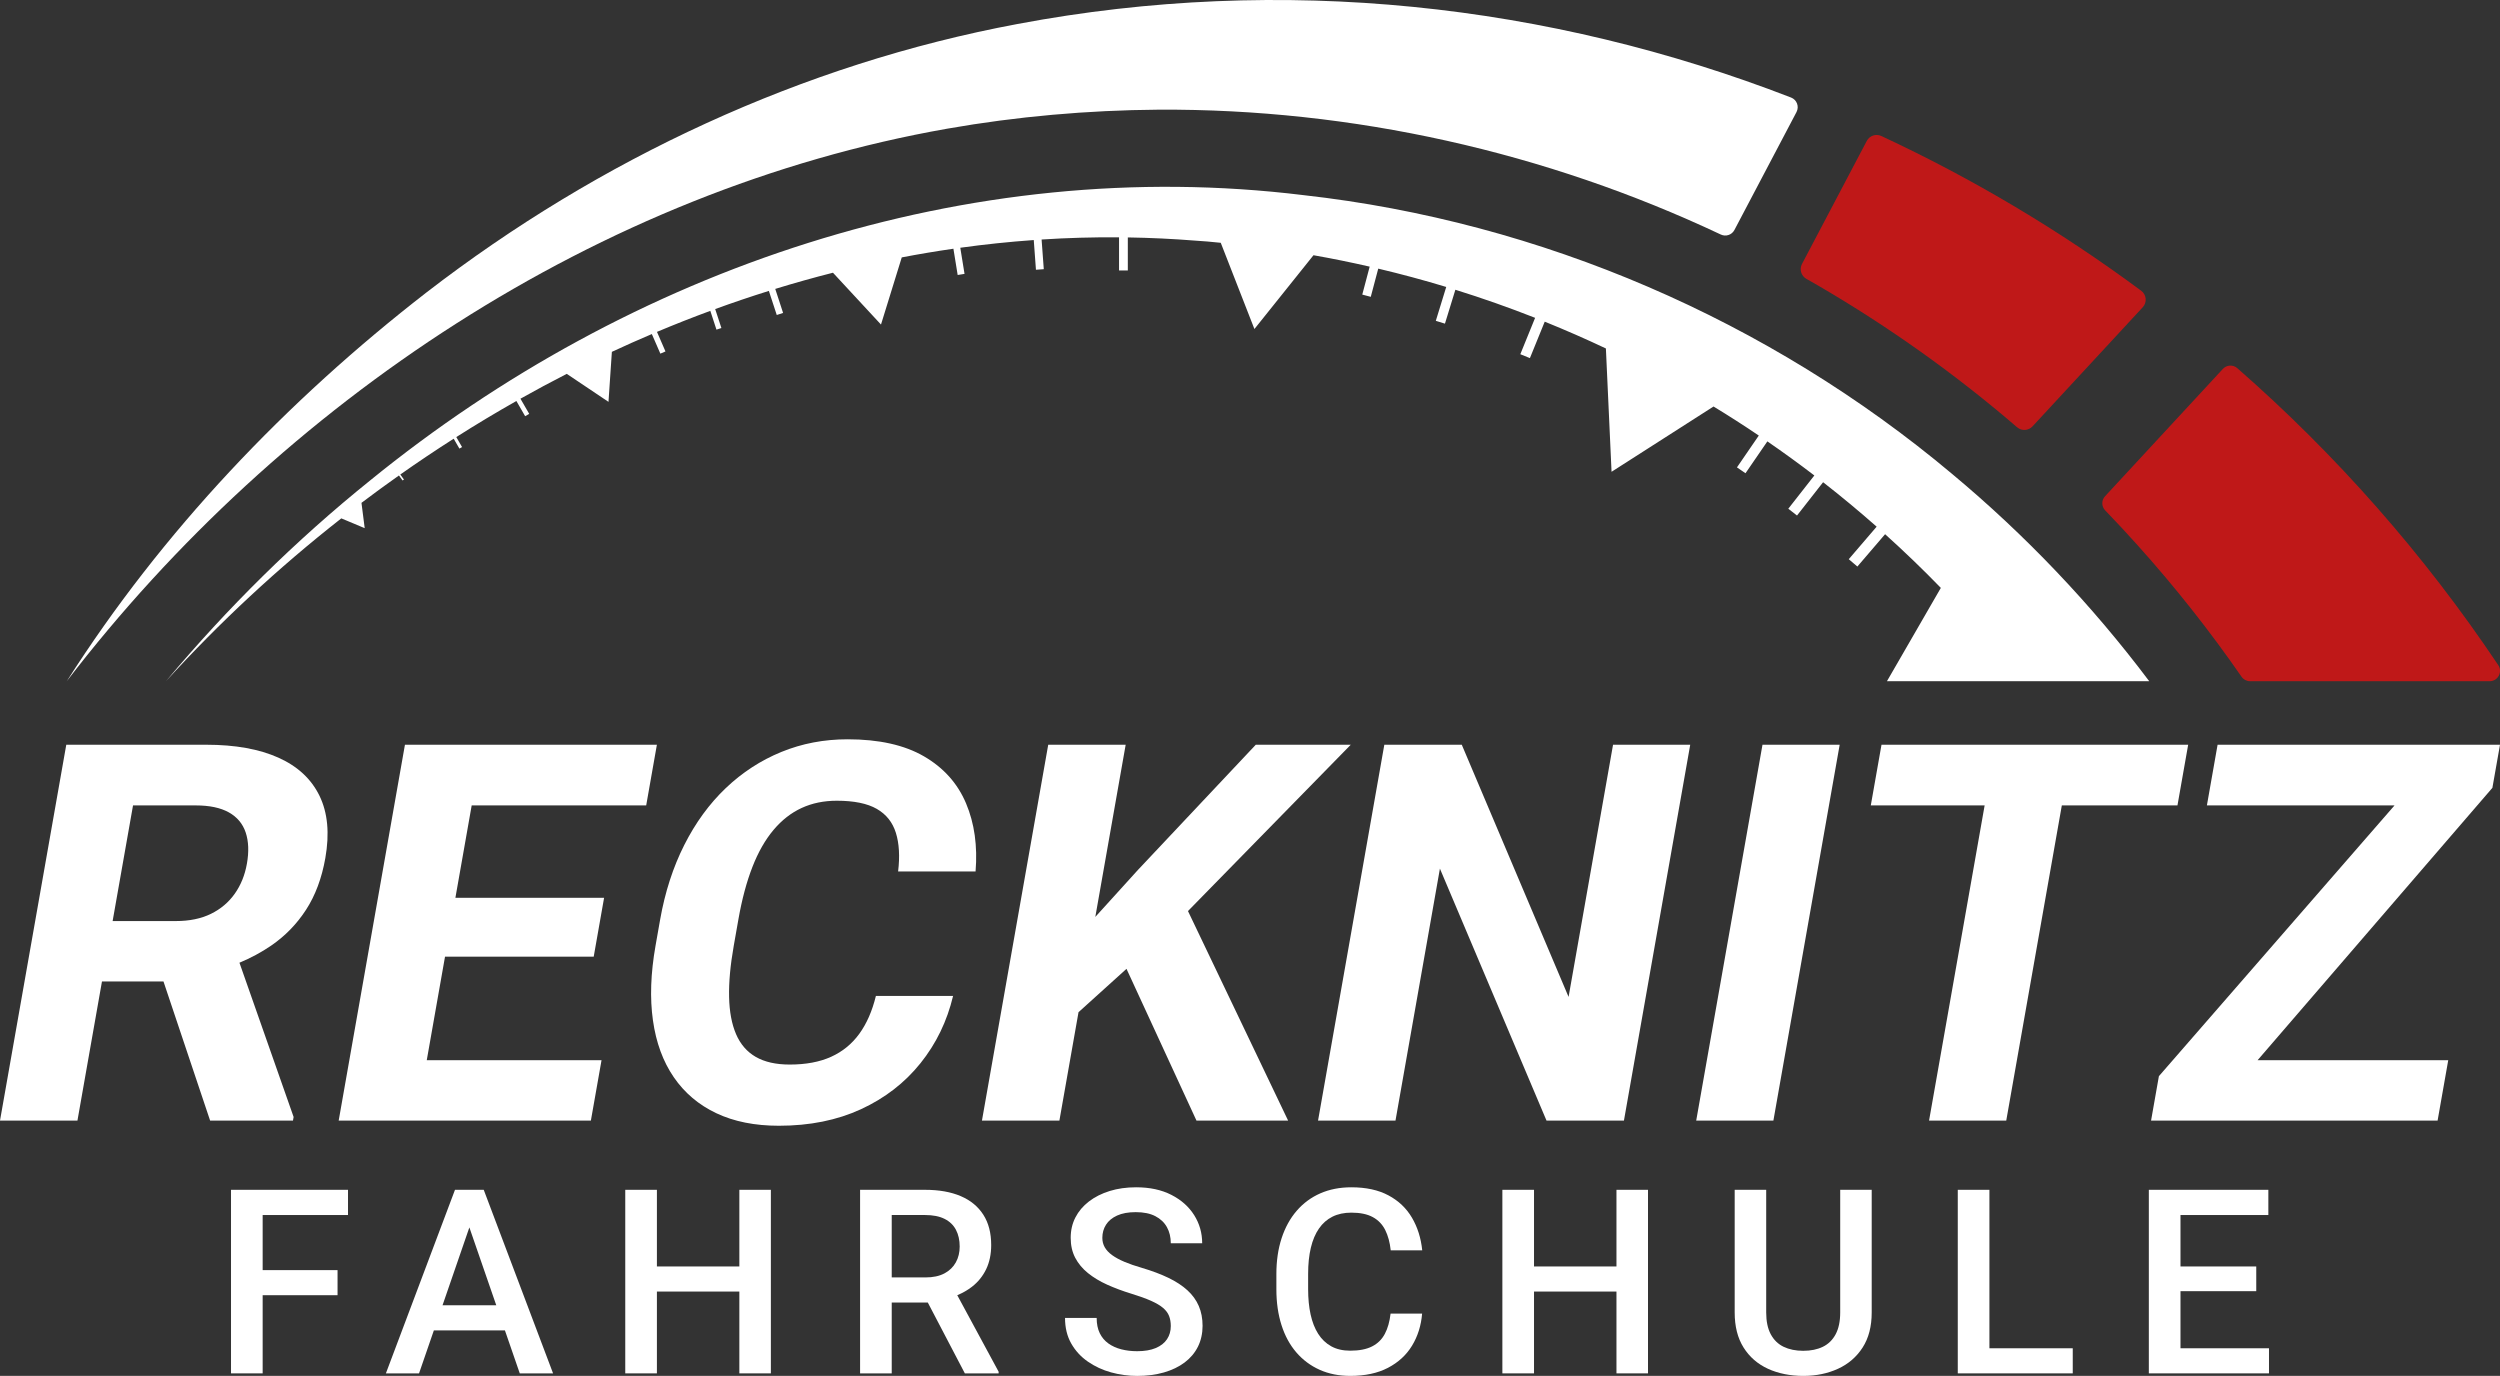 <?xml version="1.0" encoding="UTF-8"?>
<svg id="Ebene_2" data-name="Ebene 2" xmlns="http://www.w3.org/2000/svg" viewBox="0 0 1936.55 1065.79">
  <rect x="0" y="0" width="1936.55" height="1065.79" fill="#333333" stroke="none"/>
  <defs>
    <style>
      .cls-1 {
        fill: #fff;
      }

      .cls-2 {
        fill: #bf1818;
      }
    </style>
  </defs>
  <g id="Ebene_1" data-name="Ebene 1">
    <g>
      <path class="cls-1" d="M247.51,616.48c-6.36-13.06-16.99-22.93-31.87-29.59-14.89-6.66-33.46-10-55.73-10H51.34L0,868.03h59.99l19-107.78h47.64l36.13,107.78h64.19l.49-2.8-41.96-119.49c8.8-3.68,16.97-8.06,24.46-13.18,10.83-7.4,19.87-16.66,27.1-27.79,7.23-11.13,12.22-24.5,14.97-40.09,3.36-19.06,1.86-35.12-4.5-48.19ZM191.25,669.07c-1.55,8.8-4.68,16.53-9.39,23.2-4.71,6.67-10.86,11.87-18.45,15.6-7.59,3.73-16.65,5.6-27.18,5.6h-48.99l15.8-89.58h48.59c10.66,0,19.21,1.8,25.64,5.4,6.43,3.6,10.78,8.8,13.05,15.6,2.27,6.8,2.58,14.87.93,24.2Z"/>
      <polygon class="cls-1" points="500.56 623.88 508.84 576.88 373.67 576.88 354.07 576.88 313.68 576.88 262.35 868.03 302.74 868.03 322.33 868.03 457.71 868.03 465.96 821.24 330.58 821.24 344.72 741.05 459.9 741.05 467.94 695.46 352.76 695.46 365.38 623.88 500.56 623.88"/>
      <path class="cls-1" d="M678.49,771.45h59.79c-4.65,19.59-13.09,36.99-25.3,52.19-12.21,15.2-27.57,27.06-46.07,35.59-18.5,8.53-39.68,12.8-63.54,12.8-18.66,0-34.82-3.23-48.48-9.7-13.66-6.46-24.65-15.76-32.97-27.9-8.33-12.13-13.71-26.79-16.14-43.99-2.44-17.2-1.77-36.46,1.99-57.79l3.56-20.2c3.76-21.33,9.99-40.62,18.71-57.89,8.71-17.26,19.43-31.96,32.17-44.09,12.74-12.13,27.08-21.46,43.03-27.99,15.95-6.53,33.05-9.8,51.32-9.8,24.26,0,43.98,4.4,59.16,13.2,15.18,8.8,26.04,20.93,32.58,36.39,6.54,15.47,9,33.06,7.39,52.79h-59.99c1.4-11.73.83-21.69-1.73-29.89-2.55-8.2-7.49-14.4-14.82-18.6-7.33-4.2-17.65-6.3-30.98-6.3-10,0-19.06,1.87-27.18,5.6-8.13,3.73-15.39,9.4-21.79,17-6.41,7.6-11.86,17.16-16.36,28.69-4.5,11.53-8.11,25.03-10.84,40.49l-3.63,20.6c-2.66,15.07-3.86,28.29-3.6,39.69.25,11.4,2.06,21,5.42,28.79,3.36,7.8,8.45,13.67,15.29,17.6,6.84,3.93,15.59,5.9,26.25,5.9,12.53,0,23.21-2,32.05-6,8.84-4,16.11-9.93,21.84-17.8,5.72-7.86,10.01-17.66,12.88-29.39Z"/>
      <polygon class="cls-1" points="1046.33 576.88 972.75 576.88 881.46 673.87 848.45 710.27 871.97 576.88 811.98 576.88 760.64 868.03 820.63 868.03 835.44 784.07 872.61 750.48 926.81 868.03 997.8 868.03 920.23 705.72 1046.33 576.88"/>
      <path class="cls-1" d="M1309.28,576.88l-51.34,291.14h-59.99l-82.56-195.16-34.41,195.16h-59.99l51.34-291.14h59.99l82.73,195.36,34.45-195.36h59.79Z"/>
      <path class="cls-1" d="M1425.05,576.88l-51.34,291.14h-59.79l51.34-291.14h59.79Z"/>
      <polygon class="cls-1" points="1695 576.88 1605.42 576.88 1545.63 576.88 1457.45 576.88 1449.16 623.88 1537.34 623.88 1494.29 868.03 1554.08 868.03 1597.13 623.88 1686.71 623.88 1695 576.88"/>
      <polygon class="cls-1" points="1936.55 576.88 1915.95 576.88 1895.76 576.88 1717.79 576.88 1709.51 623.88 1854.86 623.88 1672.32 833.63 1666.26 868.03 1681.85 868.03 1708.45 868.03 1888.21 868.03 1896.46 821.24 1748.79 821.24 1930.66 610.28 1936.55 576.88"/>
    </g>
    <g>
      <polygon class="cls-1" points="269.57 941.18 269.57 921.65 203.46 921.65 197.21 921.65 178.95 921.65 178.95 1063.84 203.46 1063.84 203.46 1003.29 261.47 1003.29 261.47 983.86 203.46 983.86 203.46 941.18 269.57 941.18"/>
      <path class="cls-1" d="M402.64,1063.84h25.78l-53.71-142.19h-22.27l-53.52,142.19h25.68l11.48-33.3h55.04l11.5,33.3ZM342.79,1011.1l20.79-60.32,20.84,60.32h-41.63Z"/>
      <polygon class="cls-1" points="572.72 921.65 572.72 981.03 508.85 981.03 508.85 921.65 484.34 921.65 484.34 1063.84 508.85 1063.84 508.85 1000.46 572.72 1000.46 572.72 1063.84 597.13 1063.84 597.13 921.65 572.72 921.65"/>
      <path class="cls-1" d="M741.52,1003.29c4.22-1.76,8.01-3.92,11.33-6.5,4.75-3.68,8.43-8.22,11.04-13.62,2.6-5.4,3.91-11.65,3.91-18.75,0-9.31-2.04-17.14-6.1-23.49-4.07-6.35-9.91-11.15-17.53-14.4-7.62-3.25-16.83-4.88-27.64-4.88h-50.29v142.19h24.51v-54.88h27.94l28.7,54.88h26.17v-1.27l-32.04-59.27ZM690.75,941.18h25.78c6.12,0,11.17.99,15.14,2.98,3.97,1.99,6.92,4.82,8.84,8.5,1.92,3.68,2.88,7.99,2.88,12.94,0,4.56-.99,8.64-2.98,12.26-1.99,3.61-4.93,6.46-8.84,8.54-3.91,2.08-8.79,3.12-14.65,3.12h-26.17v-48.34Z"/>
      <path class="cls-1" d="M906.92,1027.22c0-2.93-.44-5.53-1.32-7.81-.88-2.28-2.43-4.36-4.64-6.25-2.21-1.89-5.32-3.73-9.33-5.52-4-1.79-9.1-3.63-15.28-5.52-6.77-2.08-13-4.41-18.7-6.98-5.7-2.57-10.66-5.57-14.89-8.98-4.23-3.42-7.52-7.36-9.86-11.82-2.34-4.46-3.52-9.62-3.52-15.48s1.22-11.07,3.66-15.82c2.44-4.75,5.92-8.87,10.45-12.35,4.52-3.48,9.88-6.18,16.06-8.11,6.19-1.92,13.02-2.88,20.51-2.88,10.55,0,19.64,1.95,27.29,5.86s13.54,9.15,17.68,15.72c4.13,6.58,6.2,13.83,6.2,21.78h-24.32c0-4.69-.99-8.84-2.98-12.45-1.99-3.61-4.98-6.46-8.98-8.54-4-2.08-9.07-3.12-15.19-3.12-5.79,0-10.61.88-14.45,2.64s-6.71,4.13-8.59,7.13c-1.89,3-2.83,6.38-2.83,10.16,0,2.67.62,5.09,1.86,7.28,1.24,2.18,3.12,4.2,5.66,6.05s5.73,3.6,9.57,5.22c3.84,1.63,8.37,3.19,13.57,4.69,7.88,2.34,14.75,4.93,20.61,7.76s10.74,6.04,14.65,9.62c3.91,3.58,6.84,7.63,8.79,12.16,1.95,4.53,2.93,9.65,2.93,15.38s-1.21,11.38-3.61,16.16-5.84,8.85-10.3,12.21c-4.46,3.35-9.8,5.92-16.02,7.71-6.22,1.79-13.13,2.69-20.75,2.69-6.84,0-13.56-.91-20.17-2.73-6.61-1.82-12.61-4.61-18.02-8.35-5.4-3.74-9.7-8.43-12.89-14.06-3.19-5.63-4.79-12.22-4.79-19.78h24.51c0,4.62.8,8.56,2.39,11.82,1.59,3.26,3.82,5.91,6.69,7.96s6.2,3.56,10.01,4.54,7.89,1.46,12.26,1.46c5.73,0,10.53-.81,14.4-2.44,3.87-1.63,6.79-3.91,8.74-6.84s2.93-6.31,2.93-10.16Z"/>
      <path class="cls-1" d="M1077.19,1017.55h24.41c-.78,9.31-3.39,17.59-7.81,24.85-4.43,7.26-10.64,12.97-18.65,17.14-8.01,4.17-17.74,6.25-29.2,6.25-8.79,0-16.7-1.58-23.73-4.74s-13.05-7.65-18.07-13.48c-5.01-5.83-8.84-12.87-11.47-21.14-2.64-8.27-3.96-17.51-3.96-27.73v-11.82c0-10.22,1.35-19.47,4.05-27.73,2.7-8.27,6.59-15.35,11.67-21.24,5.08-5.89,11.18-10.4,18.31-13.53s15.15-4.69,24.07-4.69c11.33,0,20.9,2.08,28.71,6.25,7.81,4.17,13.88,9.93,18.21,17.29,4.33,7.36,6.98,15.79,7.96,25.29h-24.41c-.65-6.12-2.07-11.36-4.25-15.72-2.18-4.36-5.39-7.7-9.62-10.01-4.23-2.31-9.77-3.47-16.6-3.47-5.6,0-10.48,1.04-14.65,3.12-4.17,2.08-7.65,5.14-10.45,9.18-2.8,4.04-4.9,9-6.3,14.89-1.4,5.89-2.1,12.61-2.1,20.17v12.01c0,7.16.63,13.66,1.9,19.48,1.27,5.83,3.22,10.82,5.86,14.99,2.64,4.17,6.01,7.39,10.11,9.67,4.1,2.28,9.02,3.42,14.75,3.42,6.97,0,12.61-1.11,16.94-3.32,4.33-2.21,7.62-5.45,9.86-9.72,2.25-4.26,3.73-9.49,4.44-15.67Z"/>
      <polygon class="cls-1" points="1252.15 921.65 1252.15 981.03 1188.28 981.03 1188.28 921.65 1163.77 921.65 1163.77 1063.84 1188.28 1063.84 1188.28 1000.46 1252.15 1000.46 1252.15 1063.84 1276.57 1063.84 1276.57 921.65 1252.15 921.65"/>
      <path class="cls-1" d="M1425.45,921.65h24.41v95.02c0,10.81-2.34,19.86-7.03,27.15-4.69,7.29-11.05,12.78-19.09,16.46-8.04,3.68-17.01,5.52-26.9,5.52s-19.34-1.84-27.34-5.52-14.31-9.16-18.9-16.46c-4.59-7.29-6.88-16.34-6.88-27.15v-95.02h24.41v95.02c0,6.84,1.17,12.45,3.52,16.85s5.66,7.63,9.96,9.72c4.3,2.08,9.38,3.12,15.23,3.12s10.92-1.04,15.19-3.12c4.26-2.08,7.57-5.32,9.91-9.72s3.52-10.01,3.52-16.85v-95.02Z"/>
      <polygon class="cls-1" points="1541.04 1044.4 1541.04 921.65 1516.53 921.65 1516.53 1063.84 1534.2 1063.84 1541.04 1063.84 1605.59 1063.84 1605.59 1044.4 1541.04 1044.4"/>
      <polygon class="cls-1" points="1689.05 1044.4 1689.05 1000.17 1747.74 1000.17 1747.74 981.03 1689.05 981.03 1689.05 941.18 1757.11 941.18 1757.11 921.65 1689.05 921.65 1682.11 921.65 1664.53 921.65 1664.53 1063.84 1682.11 1063.84 1689.05 1063.84 1757.6 1063.84 1757.6 1044.4 1689.05 1044.4"/>
    </g>
  </g>
  <g id="Ebene_2-2" data-name="Ebene 2">
    <path class="cls-1" d="M1664.84,527.67h-98.48s-104.68-.01-104.68-.01l41.73-72.27c-13.94-14.37-28.35-28.24-43.18-41.59l-21.48,25.06-6.66-5.7,21.6-25.19c-13.49-11.9-27.32-23.38-41.48-34.43l-20.21,25.8-6.75-5.28,20.18-25.75c-11.91-9.11-24.05-17.92-36.39-26.41l-16.94,24.68-6.62-4.54,16.92-24.66c-11.51-7.78-23.2-15.28-35.06-22.49l-79,50.57-4.38-95.53c-15.59-7.37-31.39-14.29-47.38-20.76l-11.48,28.23-7.43-3.02,11.46-28.18c-20.3-7.99-40.9-15.25-61.77-21.75l-8.07,26.25-7.08-2.18,8.07-26.24c-17.38-5.27-34.94-10-52.66-14.2l-5.79,21.85-6.58-1.74,5.73-21.65c-14.41-3.31-28.92-6.26-43.52-8.84l-45.76,57.16-26.07-66.79c-6.87-.69-13.96-1.39-20-1.7-17.35-1.37-34.69-2.19-51.99-2.46v25.59h-6.8v-25.67c-20.06-.16-40.06.42-59.99,1.7l1.69,22.98-6.07.45-1.69-23.02c-19.05,1.36-38.03,3.35-56.91,5.96l3.28,20.25-5.31.86-3.3-20.35c-13.39,1.93-26.73,4.17-40.01,6.72l-16.09,52.02-37.2-40.15c-15,3.8-29.91,7.99-44.71,12.54l6.08,18.61-4.91,1.6-6.11-18.67c-13.96,4.37-27.82,9.06-41.58,14.07l4.81,14.69-3.83,1.25-4.75-14.56c-13.88,5.11-27.66,10.55-41.32,16.29l6.58,15.15-3.96,1.72-6.6-15.18c-10.39,4.41-20.71,9-30.96,13.77l-2.62,38.75-32.32-21.69c-12.08,6.18-24.04,12.6-35.88,19.25l6.79,11.75-3.14,1.81-6.8-11.78c-15.74,8.91-31.26,18.22-46.54,27.93l4.47,7.75-2.07,1.19-4.42-7.66c-13.99,8.92-27.78,18.17-41.35,27.73l2.82,3.89-1.04.75-2.83-3.89c-9.8,6.9-19.47,13.97-29.03,21.2l2.5,19.62-18.12-7.59c-48.82,38.28-94.36,80.6-135.83,126.13,47.49-56.69,100.38-109,158-155.38,201.84-164.29,462.67-253.07,723.1-221.14,183.96,20.56,360.88,97.02,502.57,216.03,56.83,47.37,108.15,101.34,152.6,160.49Z"/>
    <path class="cls-1" d="M1391.63,86.76l-48.13,91.42c-2,3.8-6.63,5.33-10.52,3.49-135.55-63.93-285.23-97.54-435.62-96.72-54.71.42-109.74,5.25-163.62,14.73C463.74,147.22,217.57,311.56,51.72,527.66c73.83-115.99,170.13-217.01,278.75-301.22C464.24,123.25,621.8,49.63,788.26,18.57c205.36-38.69,411.79-15.62,599.15,56.99,4.47,1.73,6.44,6.96,4.21,11.2Z"/>
    <path class="cls-2" d="M1659.8,238.02l-85.36,92.25c-3.15,3.4-8.43,3.73-11.95.7-47.67-41.02-99.26-77.79-153.51-109.4-3.24-1.88-6.48-3.74-9.74-5.58-4.06-2.3-5.55-7.4-3.38-11.53l50.18-95.29c2.14-4.07,7.1-5.76,11.27-3.82,70.74,32.95,138.23,73.14,201.28,119.85,4.14,3.07,4.72,9.04,1.22,12.82Z"/>
    <path class="cls-2" d="M1928.53,527.67h-185.61c-2.62,0-5.07-1.29-6.57-3.45-24.59-35.49-51.46-69.52-80.47-101.8-8.2-9.17-16.6-18.19-25.16-27.06-2.94-3.05-2.97-7.86-.1-10.97l91.27-98.63c2.94-3.17,7.87-3.45,11.13-.6,76.38,66.85,144.61,144.05,202.18,230.06,3.56,5.31-.27,12.45-6.66,12.45Z"/>
  </g>
</svg>